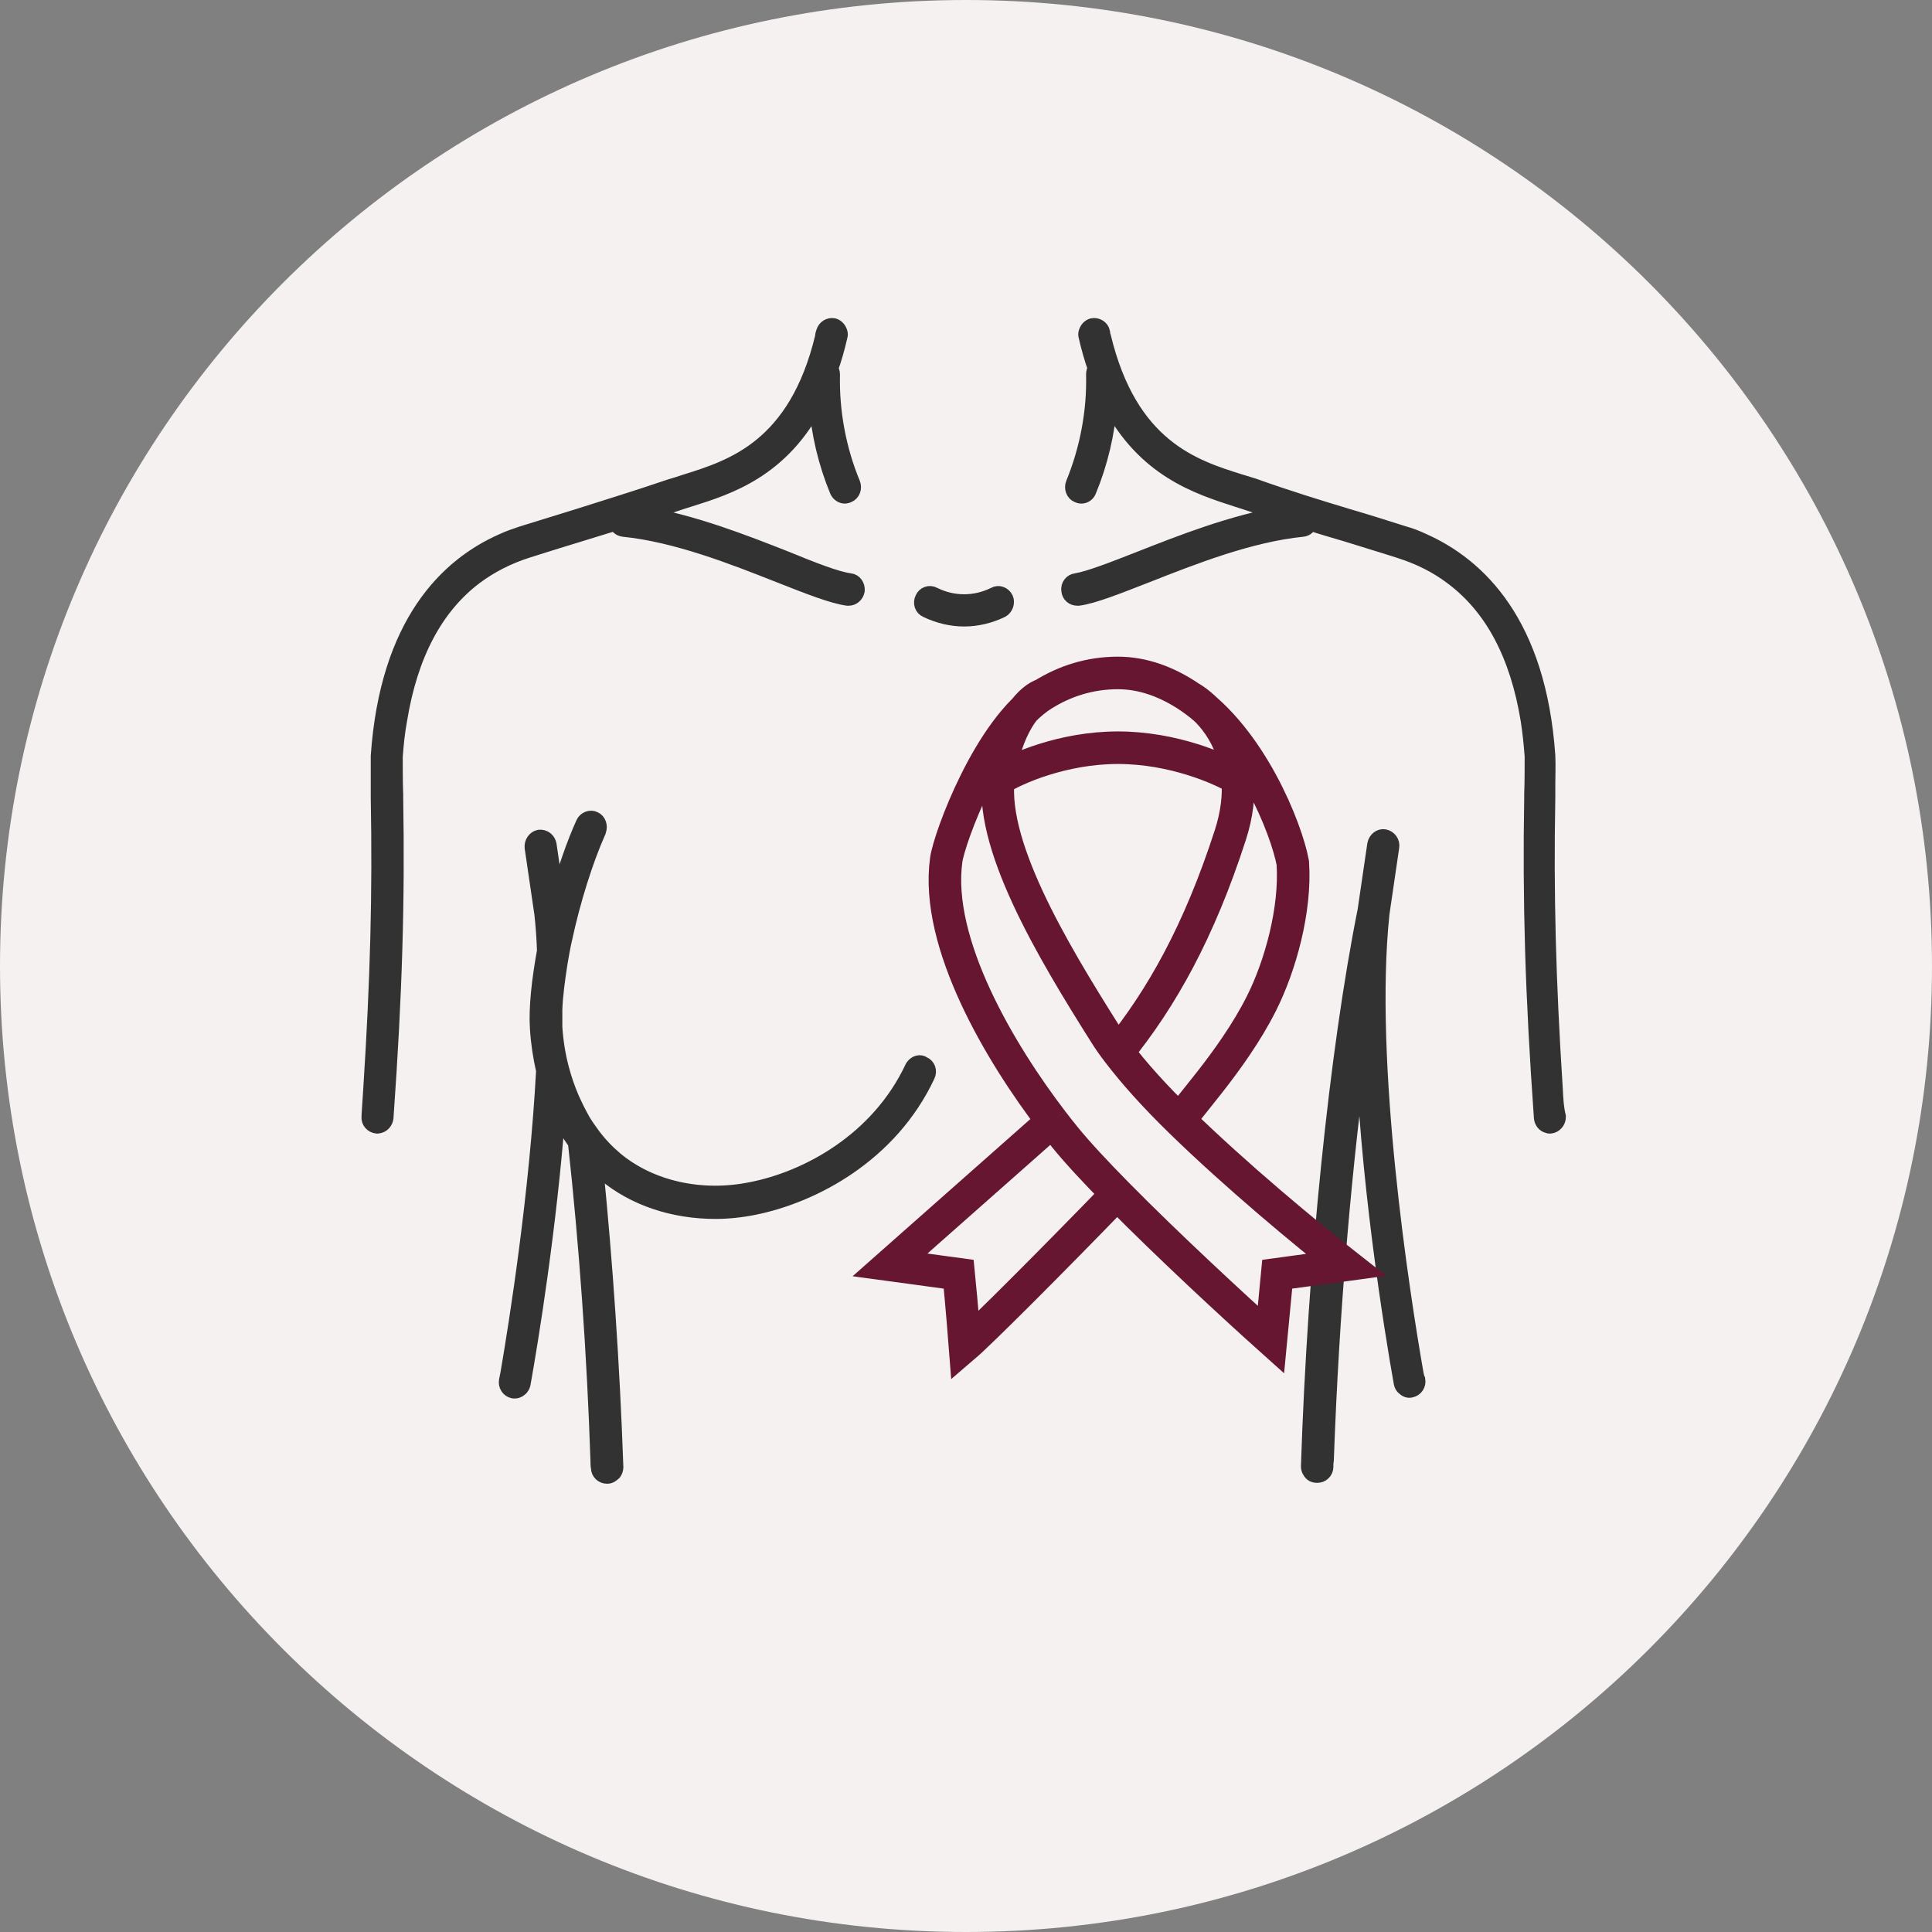 <svg width="89" height="89" viewBox="0 0 89 89" fill="none" xmlns="http://www.w3.org/2000/svg">
<rect x="0" y="0" width="89" height="89" fill="#808080" stroke="none"/>
<g clip-path="url(#clip0_1_23)">
<path d="M44.5 89C69.077 89 89 69.077 89 44.5C89 19.923 69.077 0 44.5 0C19.923 0 0 19.923 0 44.5C0 69.077 19.923 89 44.5 89Z" fill="#F4F1F0"/>
<path d="M43.009 27.39C42.826 27.288 42.581 27.37 42.5 27.573C42.398 27.777 42.48 28.022 42.683 28.103C43.233 28.368 43.824 28.51 44.414 28.51C45.005 28.51 45.596 28.368 46.145 28.103C46.329 28.001 46.41 27.757 46.329 27.573C46.227 27.37 46.003 27.288 45.82 27.39C44.923 27.838 43.905 27.838 43.009 27.39Z" fill="#333232" stroke="#333232" stroke-width="0.7"/>
<path d="M26.716 24.6C27.266 24.437 27.816 24.254 28.386 24.091C28.427 24.233 28.549 24.356 28.712 24.376C31.156 24.62 33.783 25.659 35.901 26.494C37.245 27.024 38.325 27.451 39.038 27.553C39.058 27.553 39.078 27.553 39.099 27.553C39.282 27.553 39.445 27.411 39.486 27.207C39.506 26.983 39.364 26.779 39.16 26.759C38.529 26.677 37.449 26.25 36.207 25.741C34.292 24.987 31.95 24.071 29.669 23.684C30.138 23.521 30.627 23.378 31.095 23.215C31.319 23.134 31.543 23.073 31.787 22.991C33.539 22.441 36.003 21.667 37.612 18.551C37.714 19.957 38.04 21.321 38.569 22.604C38.63 22.747 38.773 22.849 38.916 22.849C38.977 22.849 39.017 22.828 39.078 22.808C39.282 22.727 39.364 22.482 39.282 22.278C38.63 20.71 38.304 18.959 38.345 17.248C38.345 17.146 38.304 17.065 38.264 16.983C38.427 16.535 38.569 16.026 38.691 15.496C38.712 15.435 38.712 15.374 38.691 15.313C38.651 15.171 38.549 15.049 38.406 15.008C38.203 14.967 37.999 15.089 37.938 15.313C37.918 15.374 37.897 15.435 37.897 15.517C36.675 20.588 33.742 21.525 31.584 22.197C31.339 22.278 31.095 22.36 30.871 22.421C29.445 22.91 27.979 23.358 26.574 23.806C25.739 24.071 24.904 24.315 24.069 24.58C23.763 24.682 23.458 24.783 23.152 24.926C20.607 26.046 17.857 28.694 17.429 34.824C17.429 35.272 17.429 35.7 17.429 36.127C17.429 36.29 17.429 36.453 17.429 36.616V36.738C17.511 41.137 17.409 45.109 17.083 50.18C17.063 50.587 17.022 51.015 17.002 51.443C16.981 51.666 17.144 51.85 17.368 51.87H17.389C17.429 51.87 17.45 51.85 17.491 51.85C17.633 51.809 17.755 51.666 17.776 51.504C18.183 45.781 18.305 41.504 18.224 36.738V36.616C18.203 36.025 18.203 35.435 18.203 34.865C18.244 34.274 18.305 33.704 18.407 33.154C18.896 30.16 20.057 27.96 21.89 26.576C22.602 26.046 23.397 25.639 24.293 25.354C25.067 25.109 25.902 24.845 26.716 24.6Z" fill="#333232" stroke="#333232" stroke-width="0.7"/>
<path d="M71.644 50.2C71.318 45.129 71.216 41.158 71.297 36.759V36.616C71.297 36.474 71.297 36.311 71.297 36.148C71.297 35.72 71.318 35.272 71.297 34.803C70.87 28.714 68.12 26.067 65.575 24.926C65.269 24.783 64.963 24.661 64.658 24.58C63.823 24.315 62.988 24.05 62.153 23.806C60.727 23.378 59.281 22.93 57.856 22.421C57.632 22.34 57.387 22.278 57.143 22.197C54.984 21.525 52.051 20.588 50.83 15.517C50.809 15.456 50.789 15.395 50.789 15.313C50.748 15.089 50.524 14.967 50.32 15.008C50.178 15.049 50.076 15.171 50.035 15.313C50.015 15.374 50.015 15.435 50.035 15.496C50.157 16.026 50.3 16.535 50.463 16.983C50.402 17.065 50.382 17.146 50.382 17.248C50.422 18.959 50.096 20.69 49.445 22.278C49.363 22.482 49.445 22.727 49.648 22.808C49.689 22.828 49.75 22.849 49.811 22.849C49.954 22.849 50.096 22.767 50.157 22.604C50.687 21.321 51.013 19.936 51.115 18.551C52.724 21.647 55.188 22.421 56.939 22.991C57.184 23.073 57.408 23.134 57.632 23.215C58.1 23.378 58.569 23.521 59.057 23.684C56.776 24.071 54.434 24.987 52.52 25.741C51.278 26.229 50.178 26.657 49.567 26.759C49.363 26.779 49.2 26.983 49.241 27.207C49.261 27.411 49.424 27.553 49.628 27.553C49.648 27.553 49.669 27.553 49.689 27.553C50.402 27.451 51.461 27.024 52.825 26.494C54.943 25.659 57.571 24.62 60.015 24.376C60.178 24.356 60.3 24.233 60.34 24.091C60.89 24.274 61.461 24.437 62.01 24.6C62.845 24.865 63.681 25.109 64.495 25.374C65.391 25.659 66.206 26.067 66.898 26.596C68.752 27.981 69.912 30.18 70.401 33.174C70.483 33.704 70.544 34.274 70.585 34.844C70.585 35.435 70.585 36.005 70.564 36.596V36.738C70.483 41.504 70.605 45.781 71.012 51.504C71.033 51.666 71.134 51.809 71.297 51.85C71.338 51.87 71.358 51.87 71.399 51.87H71.419C71.623 51.85 71.786 51.666 71.786 51.443C71.684 51.035 71.664 50.608 71.644 50.2Z" fill="#333232" stroke="#333232" stroke-width="0.7"/>
<path d="M65.228 63.275C64.597 59.67 62.927 48.958 63.66 42.074L64.108 39.019C64.149 38.795 63.986 38.592 63.782 38.551C63.579 38.51 63.375 38.673 63.334 38.897L62.886 41.952C61.583 48.449 60.585 58.265 60.279 67.552C60.279 67.633 60.3 67.715 60.361 67.796C60.422 67.898 60.524 67.959 60.666 67.959C60.666 67.959 60.666 67.959 60.687 67.959C60.89 67.959 61.074 67.796 61.074 67.572C61.074 67.471 61.074 67.369 61.094 67.267C61.338 60.444 61.929 53.377 62.764 47.573C62.947 54.029 64.108 61.218 64.556 63.723C64.576 63.805 64.617 63.886 64.678 63.927C64.76 64.008 64.882 64.069 65.004 64.029C65.208 63.988 65.35 63.784 65.31 63.56C65.269 63.479 65.249 63.377 65.228 63.275Z" fill="#333232" stroke="#333232" stroke-width="0.7"/>
<path d="M42.072 49.121C42.052 49.141 42.052 49.141 42.032 49.182C40.443 52.563 37.144 54.314 34.598 54.803C32.297 55.271 29.954 54.742 28.346 53.398C27.959 53.072 27.612 52.705 27.307 52.298C27.144 52.074 26.981 51.85 26.838 51.605C26.655 51.279 26.492 50.954 26.329 50.587C26.146 50.159 25.983 49.691 25.861 49.223C25.698 48.612 25.596 47.96 25.555 47.308C25.555 47.206 25.555 47.084 25.555 46.962C25.555 46.819 25.555 46.677 25.555 46.514C25.576 45.862 25.678 45.129 25.8 44.335C25.861 43.989 25.922 43.622 26.003 43.276C26.39 41.463 26.981 39.61 27.551 38.327C27.551 38.306 27.572 38.286 27.572 38.266C27.653 38.062 27.572 37.818 27.388 37.736C27.205 37.634 26.961 37.736 26.879 37.919C26.451 38.856 26.024 40.099 25.657 41.422L25.291 38.917C25.25 38.693 25.067 38.551 24.843 38.571C24.639 38.612 24.496 38.816 24.517 39.04L24.965 42.094C25.026 42.644 25.067 43.215 25.087 43.805C24.843 45.149 24.7 46.412 24.761 47.369C24.802 48.041 24.904 48.693 25.046 49.324C24.741 54.966 23.824 60.811 23.397 63.295C23.376 63.397 23.356 63.499 23.335 63.601C23.295 63.825 23.437 64.029 23.641 64.069C23.763 64.09 23.885 64.049 23.967 63.968C24.028 63.906 24.069 63.845 24.089 63.764C24.456 61.727 25.291 56.575 25.698 51.239C25.922 51.748 26.207 52.216 26.513 52.644C27.022 57.267 27.388 62.359 27.551 67.308C27.551 67.409 27.551 67.511 27.572 67.613C27.572 67.837 27.755 68 27.959 68C27.959 68 27.959 68 27.979 68C28.101 68 28.203 67.918 28.285 67.837C28.325 67.776 28.366 67.695 28.366 67.593C28.203 62.929 27.877 58.123 27.429 53.683C27.572 53.805 27.694 53.947 27.857 54.07C29.221 55.21 31.034 55.801 32.948 55.801C33.539 55.801 34.13 55.74 34.74 55.617C37.469 55.068 41.013 53.194 42.724 49.548C42.826 49.345 42.744 49.1 42.541 49.019C42.378 48.897 42.174 48.978 42.072 49.121Z" fill="#333232" stroke="#333232" stroke-width="0.7"/>
<path d="M48.48 51.654C48.676 51.911 48.869 52.155 49.055 52.384C49.629 53.092 50.481 54.006 51.458 54.998M48.48 51.654C46.087 48.528 43.057 43.457 43.589 39.611C43.728 38.606 45.571 33.548 48.048 32M48.48 51.654L41 58.269L44.164 58.699C44.308 60.134 44.452 62 44.452 62C45.164 61.391 48.503 58.052 51.458 54.998M48.048 32C49.055 31.372 50.211 31 51.5 31C52.68 31 53.8 31.432 54.808 32.113M48.048 32C47.569 32.145 46.495 33.067 46.034 35.593C45.459 38.75 48.48 43.773 50.925 47.648C51.088 47.907 51.281 48.181 51.5 48.467M54.808 32.113C57.61 34.005 59.267 38.176 59.555 39.755C59.699 41.907 58.98 44.491 58.116 46.213C56.734 48.972 54.377 51.333 54.377 51.654M54.808 32.113C55.612 32.575 56.849 33.846 57.015 35.88M51.5 48.467C53.514 45.986 55.24 42.912 56.678 38.463C56.99 37.498 57.077 36.636 57.015 35.88M51.5 48.467C52.261 49.463 53.187 50.492 54.377 51.654M51.458 54.998C53.811 57.386 56.888 60.226 58.548 61.713L58.836 58.699L62 58.269C60.2 56.861 56.938 54.156 54.377 51.654M46.034 35.88C46.801 35.401 48.968 34.444 51.5 34.444C54.032 34.444 56.231 35.401 57.015 35.88" stroke="#671631" stroke-width="1.5"/>
</g>
<defs>
<clipPath id="clip0_1_23">
<rect width="89" height="89" fill="white"/>
</clipPath>
</defs>
</svg>
